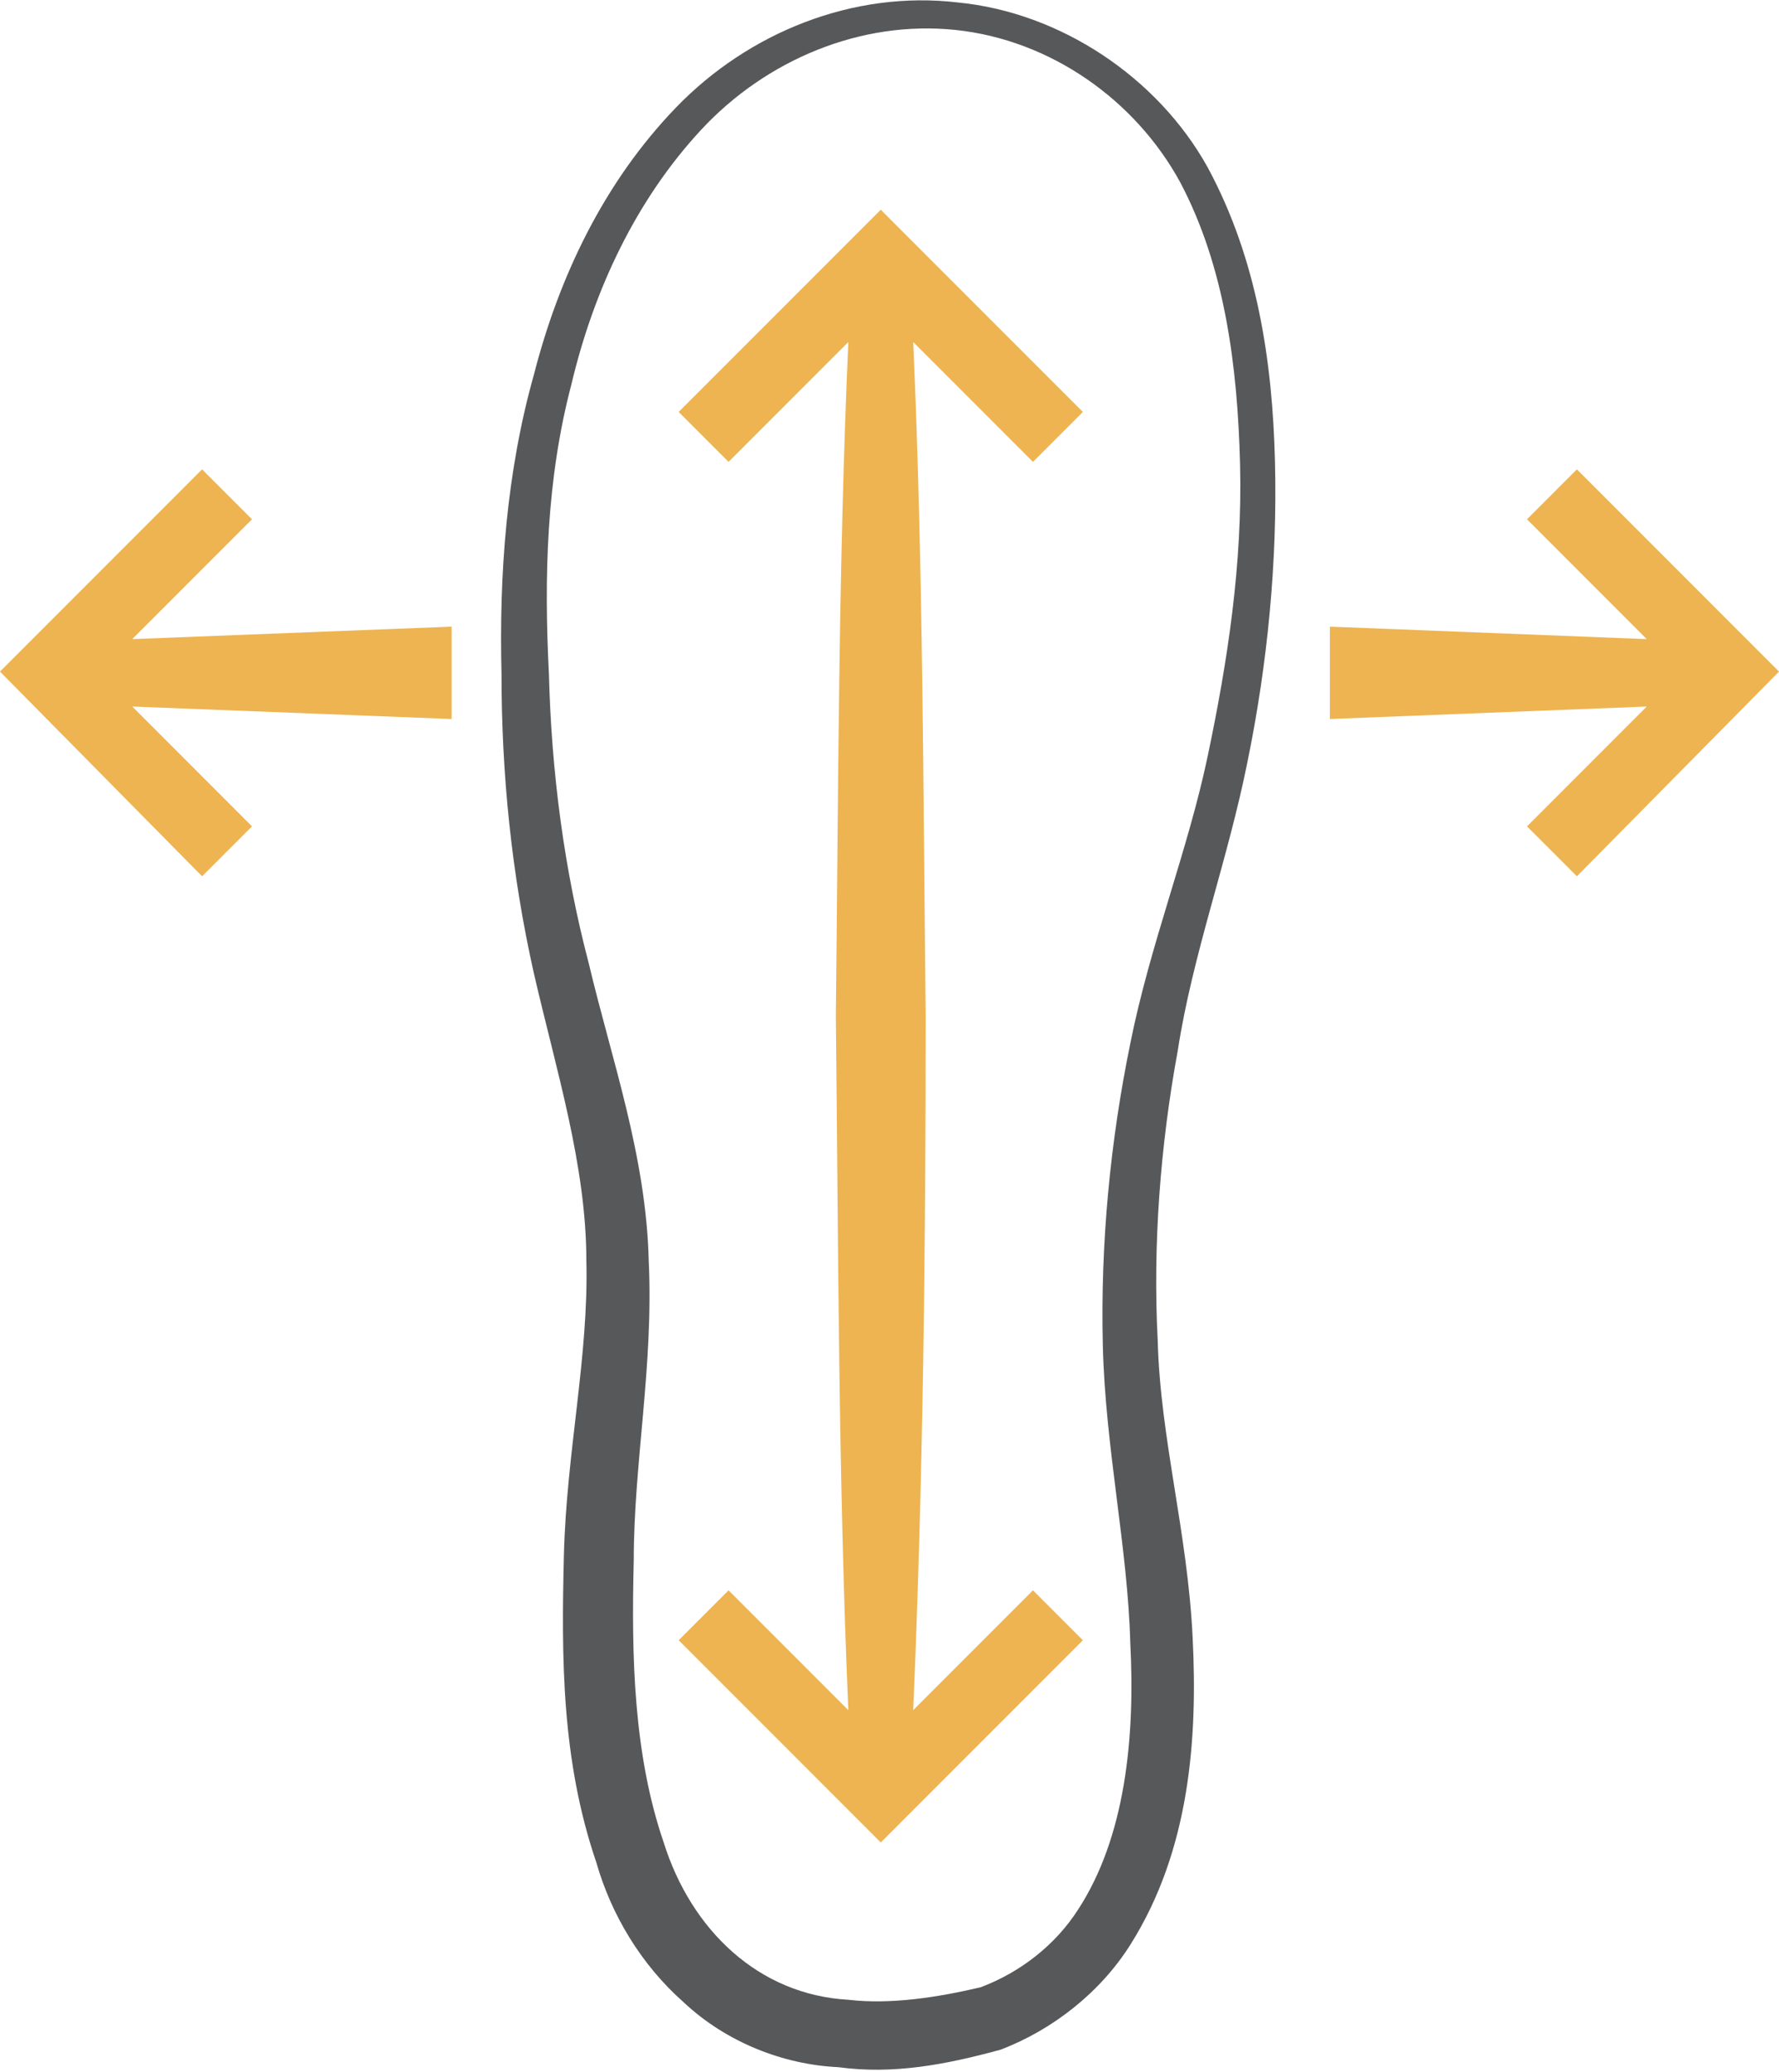 <?xml version="1.0" encoding="utf-8"?>
<svg version="1.1" id="Ebene_1" xmlns="http://www.w3.org/2000/svg" xmlns:xlink="http://www.w3.org/1999/xlink" x="0px" y="0px" width="71.3" height="83" viewBox="0 0 71.3 83" style="enable-background:new 0 0 71.3 83;" xml:space="preserve">
<style type="text/css">
	.st0{fill:#57585A;}
	.st1{fill:#EDB451;}
</style>
<g>
	<path class="st0" d="M38.3,1.2c-3.8-0.4-7.6,1.2-10.2,4c-2.6,2.8-4.3,6.4-5.2,10.2c-1,3.8-1.1,7.7-0.9,11.6
		c0.1,3.9,0.6,7.8,1.6,11.6c0.9,3.8,2.3,7.7,2.4,11.9c0.2,4.2-0.6,8.1-0.6,12c-0.1,3.9,0,7.8,1.2,11.3c1.1,3.5,3.8,6.1,7.4,6.3
		c1.7,0.2,3.6-0.1,5.3-0.5c1.6-0.6,3-1.7,3.9-3.1c1.9-2.9,2.3-6.9,2.1-10.7c-0.1-3.8-1-7.8-1.1-11.9c-0.1-4.1,0.3-8.2,1.1-12.1
		c0.8-4,2.3-7.7,3.1-11.5c0.8-3.8,1.4-7.7,1.3-11.7c-0.1-3.9-0.6-7.9-2.4-11.3C45.5,4,42.1,1.6,38.3,1.2z M38.4,0.1
		c4.1,0.4,8,3,10,6.6c2,3.7,2.6,7.8,2.7,11.8c0.1,4-0.3,8.1-1.1,12c-0.8,4-2.2,7.7-2.8,11.6c-0.7,3.8-1,7.8-0.8,11.6
		c0.1,3.9,1.2,7.7,1.4,11.9c0.2,4-0.1,8.5-2.5,12.3c-1.2,1.9-3.1,3.4-5.2,4.2c-2.2,0.6-4.3,1-6.5,0.7c-2.2-0.1-4.5-1-6.2-2.6
		c-1.7-1.5-2.9-3.5-3.5-5.6c-1.4-4.1-1.4-8.2-1.3-12.3c0.1-4.1,1-8,0.9-11.8c0-3.8-1.2-7.6-2.1-11.5c-0.9-4-1.3-8-1.3-12
		c-0.1-4,0.2-8.1,1.3-12c1-3.9,2.8-7.7,5.7-10.7C30,1.3,34.2-0.4,38.4,0.1z"/>
	<polygon class="st1" points="18.1,25.1 5.3,25.6 10.1,20.8 8.1,18.8 0,26.9 8.1,35.1 10.1,33.1 5.3,28.3 18.1,28.8 	"/>
	<polygon class="st1" points="63.2,18.8 61.2,20.8 66,25.6 53.3,25.1 53.3,28.8 66,28.3 61.2,33.1 63.2,35.1 71.3,26.9 	"/>
	<path class="st1" d="M36.6,68.5c0.4-9.3,0.5-18.5,0.5-27.8c-0.1-9-0.1-18-0.5-27l4.8,4.8l2-2l-8.1-8.1l-8.1,8.1l2,2l4.8-4.8
		c-0.4,9-0.4,18-0.5,27c0.1,9.3,0.1,18.5,0.5,27.8l-4.8-4.8l-2,2l8.1,8.1l8.1-8.1l-2-2L36.6,68.5z"/>
</g>
</svg>
